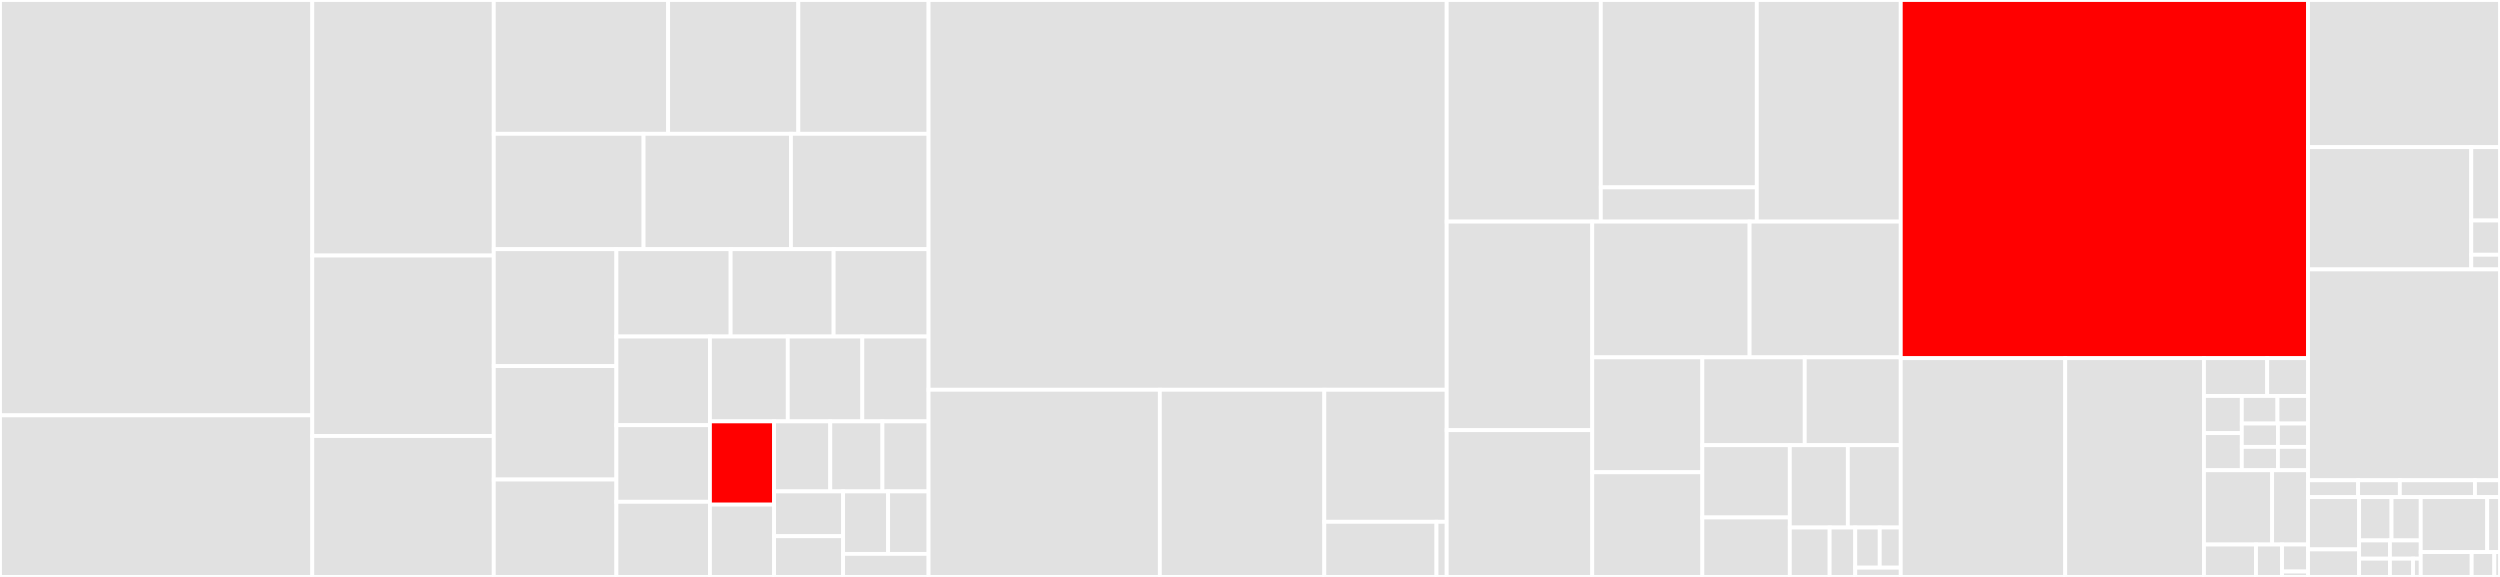 <svg baseProfile="full" width="650" height="150" viewBox="0 0 650 150" version="1.1"
xmlns="http://www.w3.org/2000/svg" xmlns:ev="http://www.w3.org/2001/xml-events"
xmlns:xlink="http://www.w3.org/1999/xlink">

<rect x="0" y="0" width="650" height="150" fill="#333333" stroke="none"/>

<style>rect.s{mask:url(#mask);}</style>
<defs>
  <pattern id="white" width="4" height="4" patternUnits="userSpaceOnUse" patternTransform="rotate(45)">
    <rect width="2" height="2" transform="translate(0,0)" fill="white"></rect>
  </pattern>
  <mask id="mask">
    <rect x="0" y="0" width="100%" height="100%" fill="url(#white)"></rect>
  </mask>
</defs>

<rect x="0" y="0" width="81.195" height="107.995" fill="#e1e1e1" stroke="white" stroke-width="1" class=" tooltipped" data-content="scripts/refactor_xml.py"><title>scripts/refactor_xml.py</title></rect>
<rect x="0" y="107.995" width="81.195" height="42.005" fill="#e1e1e1" stroke="white" stroke-width="1" class=" tooltipped" data-content="scripts/compress_volumes.py"><title>scripts/compress_volumes.py</title></rect>
<rect x="81.195" y="0" width="47.184" height="66.443" fill="#e1e1e1" stroke="white" stroke-width="1" class=" tooltipped" data-content="scripts/render_case.py"><title>scripts/render_case.py</title></rect>
<rect x="81.195" y="66.443" width="47.184" height="46.913" fill="#e1e1e1" stroke="white" stroke-width="1" class=" tooltipped" data-content="scripts/ingest_by_manifest.py"><title>scripts/ingest_by_manifest.py</title></rect>
<rect x="81.195" y="113.356" width="47.184" height="36.644" fill="#e1e1e1" stroke="white" stroke-width="1" class=" tooltipped" data-content="scripts/extract_cites.py"><title>scripts/extract_cites.py</title></rect>
<rect x="128.379" y="0" width="45.33" height="34.79" fill="#e1e1e1" stroke="white" stroke-width="1" class=" tooltipped" data-content="scripts/link_scdb.py"><title>scripts/link_scdb.py</title></rect>
<rect x="173.709" y="0" width="33.861" height="34.79" fill="#e1e1e1" stroke="white" stroke-width="1" class=" tooltipped" data-content="scripts/helpers.py"><title>scripts/helpers.py</title></rect>
<rect x="207.569" y="0" width="33.861" height="34.79" fill="#e1e1e1" stroke="white" stroke-width="1" class=" tooltipped" data-content="scripts/data_migrations.py"><title>scripts/data_migrations.py</title></rect>
<rect x="128.379" y="34.79" width="38.951" height="30" fill="#e1e1e1" stroke="white" stroke-width="1" class=" tooltipped" data-content="scripts/make_pdf.py"><title>scripts/make_pdf.py</title></rect>
<rect x="167.329" y="34.79" width="38.317" height="30" fill="#e1e1e1" stroke="white" stroke-width="1" class=" tooltipped" data-content="scripts/fix_nominative_reporters/main.py"><title>scripts/fix_nominative_reporters/main.py</title></rect>
<rect x="205.646" y="34.79" width="35.784" height="30" fill="#e1e1e1" stroke="white" stroke-width="1" class=" tooltipped" data-content="scripts/ngrams.py"><title>scripts/ngrams.py</title></rect>
<rect x="128.379" y="64.79" width="31.886" height="30.39" fill="#e1e1e1" stroke="white" stroke-width="1" class=" tooltipped" data-content="scripts/export.py"><title>scripts/export.py</title></rect>
<rect x="128.379" y="95.18" width="31.886" height="29.496" fill="#e1e1e1" stroke="white" stroke-width="1" class=" tooltipped" data-content="scripts/citation_cleanup/citation_cleanup.py"><title>scripts/citation_cleanup/citation_cleanup.py</title></rect>
<rect x="128.379" y="124.675" width="31.886" height="25.325" fill="#e1e1e1" stroke="white" stroke-width="1" class=" tooltipped" data-content="scripts/ingest_courtlistener.py"><title>scripts/ingest_courtlistener.py</title></rect>
<rect x="160.265" y="64.79" width="29.705" height="22.707" fill="#e1e1e1" stroke="white" stroke-width="1" class=" tooltipped" data-content="scripts/validate_private_volumes.py"><title>scripts/validate_private_volumes.py</title></rect>
<rect x="189.97" y="64.79" width="26.776" height="22.707" fill="#e1e1e1" stroke="white" stroke-width="1" class=" tooltipped" data-content="scripts/duplicate_volume_reorg.py"><title>scripts/duplicate_volume_reorg.py</title></rect>
<rect x="216.746" y="64.79" width="24.684" height="22.707" fill="#e1e1e1" stroke="white" stroke-width="1" class=" tooltipped" data-content="scripts/update_download_tsv.py"><title>scripts/update_download_tsv.py</title></rect>
<rect x="160.265" y="87.497" width="24.319" height="23.048" fill="#e1e1e1" stroke="white" stroke-width="1" class=" tooltipped" data-content="scripts/fix_court_tag/fix_court_tag.py"><title>scripts/fix_court_tag/fix_court_tag.py</title></rect>
<rect x="160.265" y="110.545" width="24.319" height="19.923" fill="#e1e1e1" stroke="white" stroke-width="1" class=" tooltipped" data-content="scripts/celery_queues.py"><title>scripts/celery_queues.py</title></rect>
<rect x="160.265" y="130.468" width="24.319" height="19.532" fill="#e1e1e1" stroke="white" stroke-width="1" class=" tooltipped" data-content="scripts/fix_reporter_jurs.py"><title>scripts/fix_reporter_jurs.py</title></rect>
<rect x="184.584" y="87.497" width="20.241" height="22.06" fill="#e1e1e1" stroke="white" stroke-width="1" class=" tooltipped" data-content="scripts/fix_ct_cl_cites.py"><title>scripts/fix_ct_cl_cites.py</title></rect>
<rect x="204.825" y="87.497" width="19.379" height="22.06" fill="#e1e1e1" stroke="white" stroke-width="1" class=" tooltipped" data-content="scripts/process_metadata.py"><title>scripts/process_metadata.py</title></rect>
<rect x="224.204" y="87.497" width="17.226" height="22.06" fill="#e1e1e1" stroke="white" stroke-width="1" class=" tooltipped" data-content="scripts/set_up_postgres.py"><title>scripts/set_up_postgres.py</title></rect>
<rect x="184.584" y="109.557" width="16.678" height="21.646" fill="red" stroke="white" stroke-width="1" class=" tooltipped" data-content="scripts/update_snippets.py"><title>scripts/update_snippets.py</title></rect>
<rect x="184.584" y="131.202" width="16.678" height="18.798" fill="#e1e1e1" stroke="white" stroke-width="1" class=" tooltipped" data-content="scripts/match_regional_reporters.py"><title>scripts/match_regional_reporters.py</title></rect>
<rect x="201.262" y="109.557" width="14.607" height="18.211" fill="#e1e1e1" stroke="white" stroke-width="1" class=" tooltipped" data-content="scripts/ice_volumes.py"><title>scripts/ice_volumes.py</title></rect>
<rect x="215.869" y="109.557" width="13.563" height="18.211" fill="#e1e1e1" stroke="white" stroke-width="1" class=" tooltipped" data-content="scripts/match_reporters.py"><title>scripts/match_reporters.py</title></rect>
<rect x="229.432" y="109.557" width="11.998" height="18.211" fill="#e1e1e1" stroke="white" stroke-width="1" class=" tooltipped" data-content="scripts/simhash.py"><title>scripts/simhash.py</title></rect>
<rect x="201.262" y="127.768" width="17.947" height="11.645" fill="#e1e1e1" stroke="white" stroke-width="1" class=" tooltipped" data-content="scripts/tokenizer.py"><title>scripts/tokenizer.py</title></rect>
<rect x="201.262" y="139.413" width="17.947" height="10.587" fill="#e1e1e1" stroke="white" stroke-width="1" class=" tooltipped" data-content="scripts/extract_images.py"><title>scripts/extract_images.py</title></rect>
<rect x="219.21" y="127.768" width="11.695" height="16.246" fill="#e1e1e1" stroke="white" stroke-width="1" class=" tooltipped" data-content="scripts/patch_reporters_db.py"><title>scripts/patch_reporters_db.py</title></rect>
<rect x="230.905" y="127.768" width="10.526" height="16.246" fill="#e1e1e1" stroke="white" stroke-width="1" class=" tooltipped" data-content="scripts/process_ingested_xml.py"><title>scripts/process_ingested_xml.py</title></rect>
<rect x="219.21" y="144.014" width="22.221" height="5.986" fill="#e1e1e1" stroke="white" stroke-width="1" class=" tooltipped" data-content="scripts/edits/merge_courts.py"><title>scripts/edits/merge_courts.py</title></rect>
<rect x="241.43" y="0" width="134.712" height="101.34" fill="#e1e1e1" stroke="white" stroke-width="1" class=" tooltipped" data-content="capdb/models.py"><title>capdb/models.py</title></rect>
<rect x="241.43" y="101.34" width="60.132" height="48.66" fill="#e1e1e1" stroke="white" stroke-width="1" class=" tooltipped" data-content="capdb/storages.py"><title>capdb/storages.py</title></rect>
<rect x="301.563" y="101.34" width="42.756" height="48.66" fill="#e1e1e1" stroke="white" stroke-width="1" class=" tooltipped" data-content="capdb/tasks.py"><title>capdb/tasks.py</title></rect>
<rect x="344.319" y="101.34" width="31.823" height="34.331" fill="#e1e1e1" stroke="white" stroke-width="1" class=" tooltipped" data-content="capdb/admin.py"><title>capdb/admin.py</title></rect>
<rect x="344.319" y="135.671" width="29.171" height="14.329" fill="#e1e1e1" stroke="white" stroke-width="1" class=" tooltipped" data-content="capdb/versioning.py"><title>capdb/versioning.py</title></rect>
<rect x="373.491" y="135.671" width="2.652" height="14.329" fill="#e1e1e1" stroke="white" stroke-width="1" class=" tooltipped" data-content="capdb/routers.py"><title>capdb/routers.py</title></rect>
<rect x="376.142" y="0" width="40.066" height="57.618" fill="#e1e1e1" stroke="white" stroke-width="1" class=" tooltipped" data-content="capapi/views/api_views.py"><title>capapi/views/api_views.py</title></rect>
<rect x="416.209" y="0" width="40.561" height="48.718" fill="#e1e1e1" stroke="white" stroke-width="1" class=" tooltipped" data-content="capapi/views/user_views.py"><title>capapi/views/user_views.py</title></rect>
<rect x="416.209" y="48.718" width="40.561" height="8.9" fill="#e1e1e1" stroke="white" stroke-width="1" class=" tooltipped" data-content="capapi/views/viz_views.py"><title>capapi/views/viz_views.py</title></rect>
<rect x="456.77" y="0" width="37.428" height="57.618" fill="#e1e1e1" stroke="white" stroke-width="1" class=" tooltipped" data-content="capapi/models.py"><title>capapi/models.py</title></rect>
<rect x="376.142" y="57.618" width="37.843" height="54.224" fill="#e1e1e1" stroke="white" stroke-width="1" class=" tooltipped" data-content="capapi/serializers.py"><title>capapi/serializers.py</title></rect>
<rect x="376.142" y="111.842" width="37.843" height="38.158" fill="#e1e1e1" stroke="white" stroke-width="1" class=" tooltipped" data-content="capapi/filters.py"><title>capapi/filters.py</title></rect>
<rect x="413.986" y="57.618" width="40.913" height="35.295" fill="#e1e1e1" stroke="white" stroke-width="1" class=" tooltipped" data-content="capapi/pagination.py"><title>capapi/pagination.py</title></rect>
<rect x="454.899" y="57.618" width="39.298" height="35.295" fill="#e1e1e1" stroke="white" stroke-width="1" class=" tooltipped" data-content="capapi/documents.py"><title>capapi/documents.py</title></rect>
<rect x="413.986" y="92.913" width="28.623" height="29.871" fill="#e1e1e1" stroke="white" stroke-width="1" class=" tooltipped" data-content="capapi/resources.py"><title>capapi/resources.py</title></rect>
<rect x="413.986" y="122.784" width="28.623" height="27.216" fill="#e1e1e1" stroke="white" stroke-width="1" class=" tooltipped" data-content="capapi/forms.py"><title>capapi/forms.py</title></rect>
<rect x="442.609" y="92.913" width="26.626" height="22.835" fill="#e1e1e1" stroke="white" stroke-width="1" class=" tooltipped" data-content="capapi/renderers.py"><title>capapi/renderers.py</title></rect>
<rect x="469.235" y="92.913" width="24.962" height="22.835" fill="#e1e1e1" stroke="white" stroke-width="1" class=" tooltipped" data-content="capapi/middleware.py"><title>capapi/middleware.py</title></rect>
<rect x="442.609" y="115.748" width="22.743" height="18.797" fill="#e1e1e1" stroke="white" stroke-width="1" class=" tooltipped" data-content="capapi/admin.py"><title>capapi/admin.py</title></rect>
<rect x="442.609" y="134.545" width="22.743" height="15.455" fill="#e1e1e1" stroke="white" stroke-width="1" class=" tooltipped" data-content="capapi/reporter.py"><title>capapi/reporter.py</title></rect>
<rect x="465.352" y="115.748" width="15.088" height="21.408" fill="#e1e1e1" stroke="white" stroke-width="1" class=" tooltipped" data-content="capapi/tasks.py"><title>capapi/tasks.py</title></rect>
<rect x="480.441" y="115.748" width="13.757" height="21.408" fill="#e1e1e1" stroke="white" stroke-width="1" class=" tooltipped" data-content="capapi/api_urls.py"><title>capapi/api_urls.py</title></rect>
<rect x="465.352" y="137.155" width="10.355" height="12.845" fill="#e1e1e1" stroke="white" stroke-width="1" class=" tooltipped" data-content="capapi/authentication.py"><title>capapi/authentication.py</title></rect>
<rect x="475.707" y="137.155" width="6.657" height="12.845" fill="#e1e1e1" stroke="white" stroke-width="1" class=" tooltipped" data-content="capapi/templatetags/urlize_url_fields_only.py"><title>capapi/templatetags/urlize_url_fields_only.py</title></rect>
<rect x="482.364" y="137.155" width="6.372" height="10.436" fill="#e1e1e1" stroke="white" stroke-width="1" class=" tooltipped" data-content="capapi/permissions.py"><title>capapi/permissions.py</title></rect>
<rect x="488.736" y="137.155" width="5.462" height="10.436" fill="#e1e1e1" stroke="white" stroke-width="1" class=" tooltipped" data-content="capapi/__init__.py"><title>capapi/__init__.py</title></rect>
<rect x="482.364" y="147.592" width="11.834" height="2.408" fill="#e1e1e1" stroke="white" stroke-width="1" class=" tooltipped" data-content="capapi/urls.py"><title>capapi/urls.py</title></rect>
<rect x="494.198" y="0" width="105.895" height="93.122" fill="red" stroke="white" stroke-width="1" class=" tooltipped" data-content="fabfile.py"><title>fabfile.py</title></rect>
<rect x="494.198" y="93.122" width="42.759" height="56.878" fill="#e1e1e1" stroke="white" stroke-width="1" class=" tooltipped" data-content="capweb/views.py"><title>capweb/views.py</title></rect>
<rect x="536.956" y="93.122" width="36.078" height="56.878" fill="#e1e1e1" stroke="white" stroke-width="1" class=" tooltipped" data-content="capweb/helpers.py"><title>capweb/helpers.py</title></rect>
<rect x="573.034" y="93.122" width="16.428" height="9.831" fill="#e1e1e1" stroke="white" stroke-width="1" class=" tooltipped" data-content="capweb/templatetags/markdown_tags.py"><title>capweb/templatetags/markdown_tags.py</title></rect>
<rect x="589.463" y="93.122" width="10.63" height="9.831" fill="#e1e1e1" stroke="white" stroke-width="1" class=" tooltipped" data-content="capweb/templatetags/process_link.py"><title>capweb/templatetags/process_link.py</title></rect>
<rect x="573.034" y="102.953" width="9.839" height="9.655" fill="#e1e1e1" stroke="white" stroke-width="1" class=" tooltipped" data-content="capweb/templatetags/snippet.py"><title>capweb/templatetags/snippet.py</title></rect>
<rect x="573.034" y="112.608" width="9.839" height="9.655" fill="#e1e1e1" stroke="white" stroke-width="1" class=" tooltipped" data-content="capweb/templatetags/md_chunk.py"><title>capweb/templatetags/md_chunk.py</title></rect>
<rect x="582.874" y="102.953" width="9.272" height="7.172" fill="#e1e1e1" stroke="white" stroke-width="1" class=" tooltipped" data-content="capweb/templatetags/capweb_static.py"><title>capweb/templatetags/capweb_static.py</title></rect>
<rect x="592.145" y="102.953" width="7.947" height="7.172" fill="#e1e1e1" stroke="white" stroke-width="1" class=" tooltipped" data-content="capweb/templatetags/docs_url.py"><title>capweb/templatetags/docs_url.py</title></rect>
<rect x="582.874" y="110.125" width="9.392" height="6.069" fill="#e1e1e1" stroke="white" stroke-width="1" class=" tooltipped" data-content="capweb/templatetags/substring.py"><title>capweb/templatetags/substring.py</title></rect>
<rect x="582.874" y="116.194" width="9.392" height="6.069" fill="#e1e1e1" stroke="white" stroke-width="1" class=" tooltipped" data-content="capweb/templatetags/startswith.py"><title>capweb/templatetags/startswith.py</title></rect>
<rect x="592.266" y="110.125" width="7.827" height="6.069" fill="#e1e1e1" stroke="white" stroke-width="1" class=" tooltipped" data-content="capweb/templatetags/api_url.py"><title>capweb/templatetags/api_url.py</title></rect>
<rect x="592.266" y="116.194" width="7.827" height="6.069" fill="#e1e1e1" stroke="white" stroke-width="1" class=" tooltipped" data-content="capweb/templatetags/format_number.py"><title>capweb/templatetags/format_number.py</title></rect>
<rect x="573.034" y="122.263" width="17.711" height="19.31" fill="#e1e1e1" stroke="white" stroke-width="1" class=" tooltipped" data-content="capweb/models.py"><title>capweb/models.py</title></rect>
<rect x="590.745" y="122.263" width="9.347" height="19.31" fill="#e1e1e1" stroke="white" stroke-width="1" class=" tooltipped" data-content="capweb/admin.py"><title>capweb/admin.py</title></rect>
<rect x="573.034" y="141.574" width="13.529" height="8.426" fill="#e1e1e1" stroke="white" stroke-width="1" class=" tooltipped" data-content="capweb/urls.py"><title>capweb/urls.py</title></rect>
<rect x="586.563" y="141.574" width="6.765" height="8.426" fill="#e1e1e1" stroke="white" stroke-width="1" class=" tooltipped" data-content="capweb/forms.py"><title>capweb/forms.py</title></rect>
<rect x="593.328" y="141.574" width="6.765" height="7.022" fill="#e1e1e1" stroke="white" stroke-width="1" class=" tooltipped" data-content="capweb/apps.py"><title>capweb/apps.py</title></rect>
<rect x="593.328" y="148.596" width="6.765" height="1.404" fill="#e1e1e1" stroke="white" stroke-width="1" class=" tooltipped" data-content="capweb/__init__.py"><title>capweb/__init__.py</title></rect>
<rect x="600.093" y="0" width="49.907" height="38.261" fill="#e1e1e1" stroke="white" stroke-width="1" class=" tooltipped" data-content="labs/views.py"><title>labs/views.py</title></rect>
<rect x="600.093" y="38.261" width="42.436" height="31.789" fill="#e1e1e1" stroke="white" stroke-width="1" class=" tooltipped" data-content="labs/models.py"><title>labs/models.py</title></rect>
<rect x="642.529" y="38.261" width="7.471" height="19.074" fill="#e1e1e1" stroke="white" stroke-width="1" class=" tooltipped" data-content="labs/admin.py"><title>labs/admin.py</title></rect>
<rect x="642.529" y="57.335" width="7.471" height="8.901" fill="#e1e1e1" stroke="white" stroke-width="1" class=" tooltipped" data-content="labs/urls.py"><title>labs/urls.py</title></rect>
<rect x="642.529" y="66.236" width="7.471" height="3.815" fill="#e1e1e1" stroke="white" stroke-width="1" class=" tooltipped" data-content="labs/apps.py"><title>labs/apps.py</title></rect>
<rect x="600.093" y="70.051" width="49.907" height="54.822" fill="#e1e1e1" stroke="white" stroke-width="1" class=" tooltipped" data-content="cite/views.py"><title>cite/views.py</title></rect>
<rect x="600.093" y="124.873" width="13.019" height="4.378" fill="#e1e1e1" stroke="white" stroke-width="1" class=" tooltipped" data-content="cite/templatetags/redaction.py"><title>cite/templatetags/redaction.py</title></rect>
<rect x="613.112" y="124.873" width="10.849" height="4.378" fill="#e1e1e1" stroke="white" stroke-width="1" class=" tooltipped" data-content="cite/templatetags/parse_date.py"><title>cite/templatetags/parse_date.py</title></rect>
<rect x="623.961" y="124.873" width="19.529" height="4.378" fill="#e1e1e1" stroke="white" stroke-width="1" class=" tooltipped" data-content="cite/helpers.py"><title>cite/helpers.py</title></rect>
<rect x="643.49" y="124.873" width="6.51" height="4.378" fill="#e1e1e1" stroke="white" stroke-width="1" class=" tooltipped" data-content="cite/urls.py"><title>cite/urls.py</title></rect>
<rect x="600.093" y="129.251" width="13.278" height="13.594" fill="#e1e1e1" stroke="white" stroke-width="1" class=" tooltipped" data-content="config/routers.py"><title>config/routers.py</title></rect>
<rect x="600.093" y="142.845" width="13.278" height="7.155" fill="#e1e1e1" stroke="white" stroke-width="1" class=" tooltipped" data-content="config/urls.py"><title>config/urls.py</title></rect>
<rect x="613.371" y="129.251" width="8.434" height="11.264" fill="#e1e1e1" stroke="white" stroke-width="1" class=" tooltipped" data-content="config/logging.py"><title>config/logging.py</title></rect>
<rect x="621.805" y="129.251" width="7.591" height="11.264" fill="#e1e1e1" stroke="white" stroke-width="1" class=" tooltipped" data-content="config/celery.py"><title>config/celery.py</title></rect>
<rect x="613.371" y="140.515" width="8.013" height="4.743" fill="#e1e1e1" stroke="white" stroke-width="1" class=" tooltipped" data-content="config/wsgi.py"><title>config/wsgi.py</title></rect>
<rect x="613.371" y="145.257" width="8.013" height="4.743" fill="#e1e1e1" stroke="white" stroke-width="1" class=" tooltipped" data-content="config/hosts.py"><title>config/hosts.py</title></rect>
<rect x="621.383" y="140.515" width="8.013" height="4.743" fill="#e1e1e1" stroke="white" stroke-width="1" class=" tooltipped" data-content="config/post_django_setup.py"><title>config/post_django_setup.py</title></rect>
<rect x="621.383" y="145.257" width="6.009" height="4.743" fill="#e1e1e1" stroke="white" stroke-width="1" class=" tooltipped" data-content="config/__init__.py"><title>config/__init__.py</title></rect>
<rect x="627.393" y="145.257" width="2.003" height="4.743" fill="#e1e1e1" stroke="white" stroke-width="1" class=" tooltipped" data-content="config/pre_django_setup.py"><title>config/pre_django_setup.py</title></rect>
<rect x="629.396" y="129.251" width="17.281" height="14.294" fill="#e1e1e1" stroke="white" stroke-width="1" class=" tooltipped" data-content="django_sql_trace/wrapper.py"><title>django_sql_trace/wrapper.py</title></rect>
<rect x="646.677" y="129.251" width="3.323" height="14.294" fill="#e1e1e1" stroke="white" stroke-width="1" class=" tooltipped" data-content="django_sql_trace/__init__.py"><title>django_sql_trace/__init__.py</title></rect>
<rect x="629.396" y="143.545" width="13.245" height="6.455" fill="#e1e1e1" stroke="white" stroke-width="1" class=" tooltipped" data-content="user_data/models.py"><title>user_data/models.py</title></rect>
<rect x="642.641" y="143.545" width="5.887" height="6.455" fill="#e1e1e1" stroke="white" stroke-width="1" class=" tooltipped" data-content="user_data/routers.py"><title>user_data/routers.py</title></rect>
<rect x="648.528" y="143.545" width="1.472" height="6.455" fill="#e1e1e1" stroke="white" stroke-width="1" class=" tooltipped" data-content="conftest.py"><title>conftest.py</title></rect>
</svg>